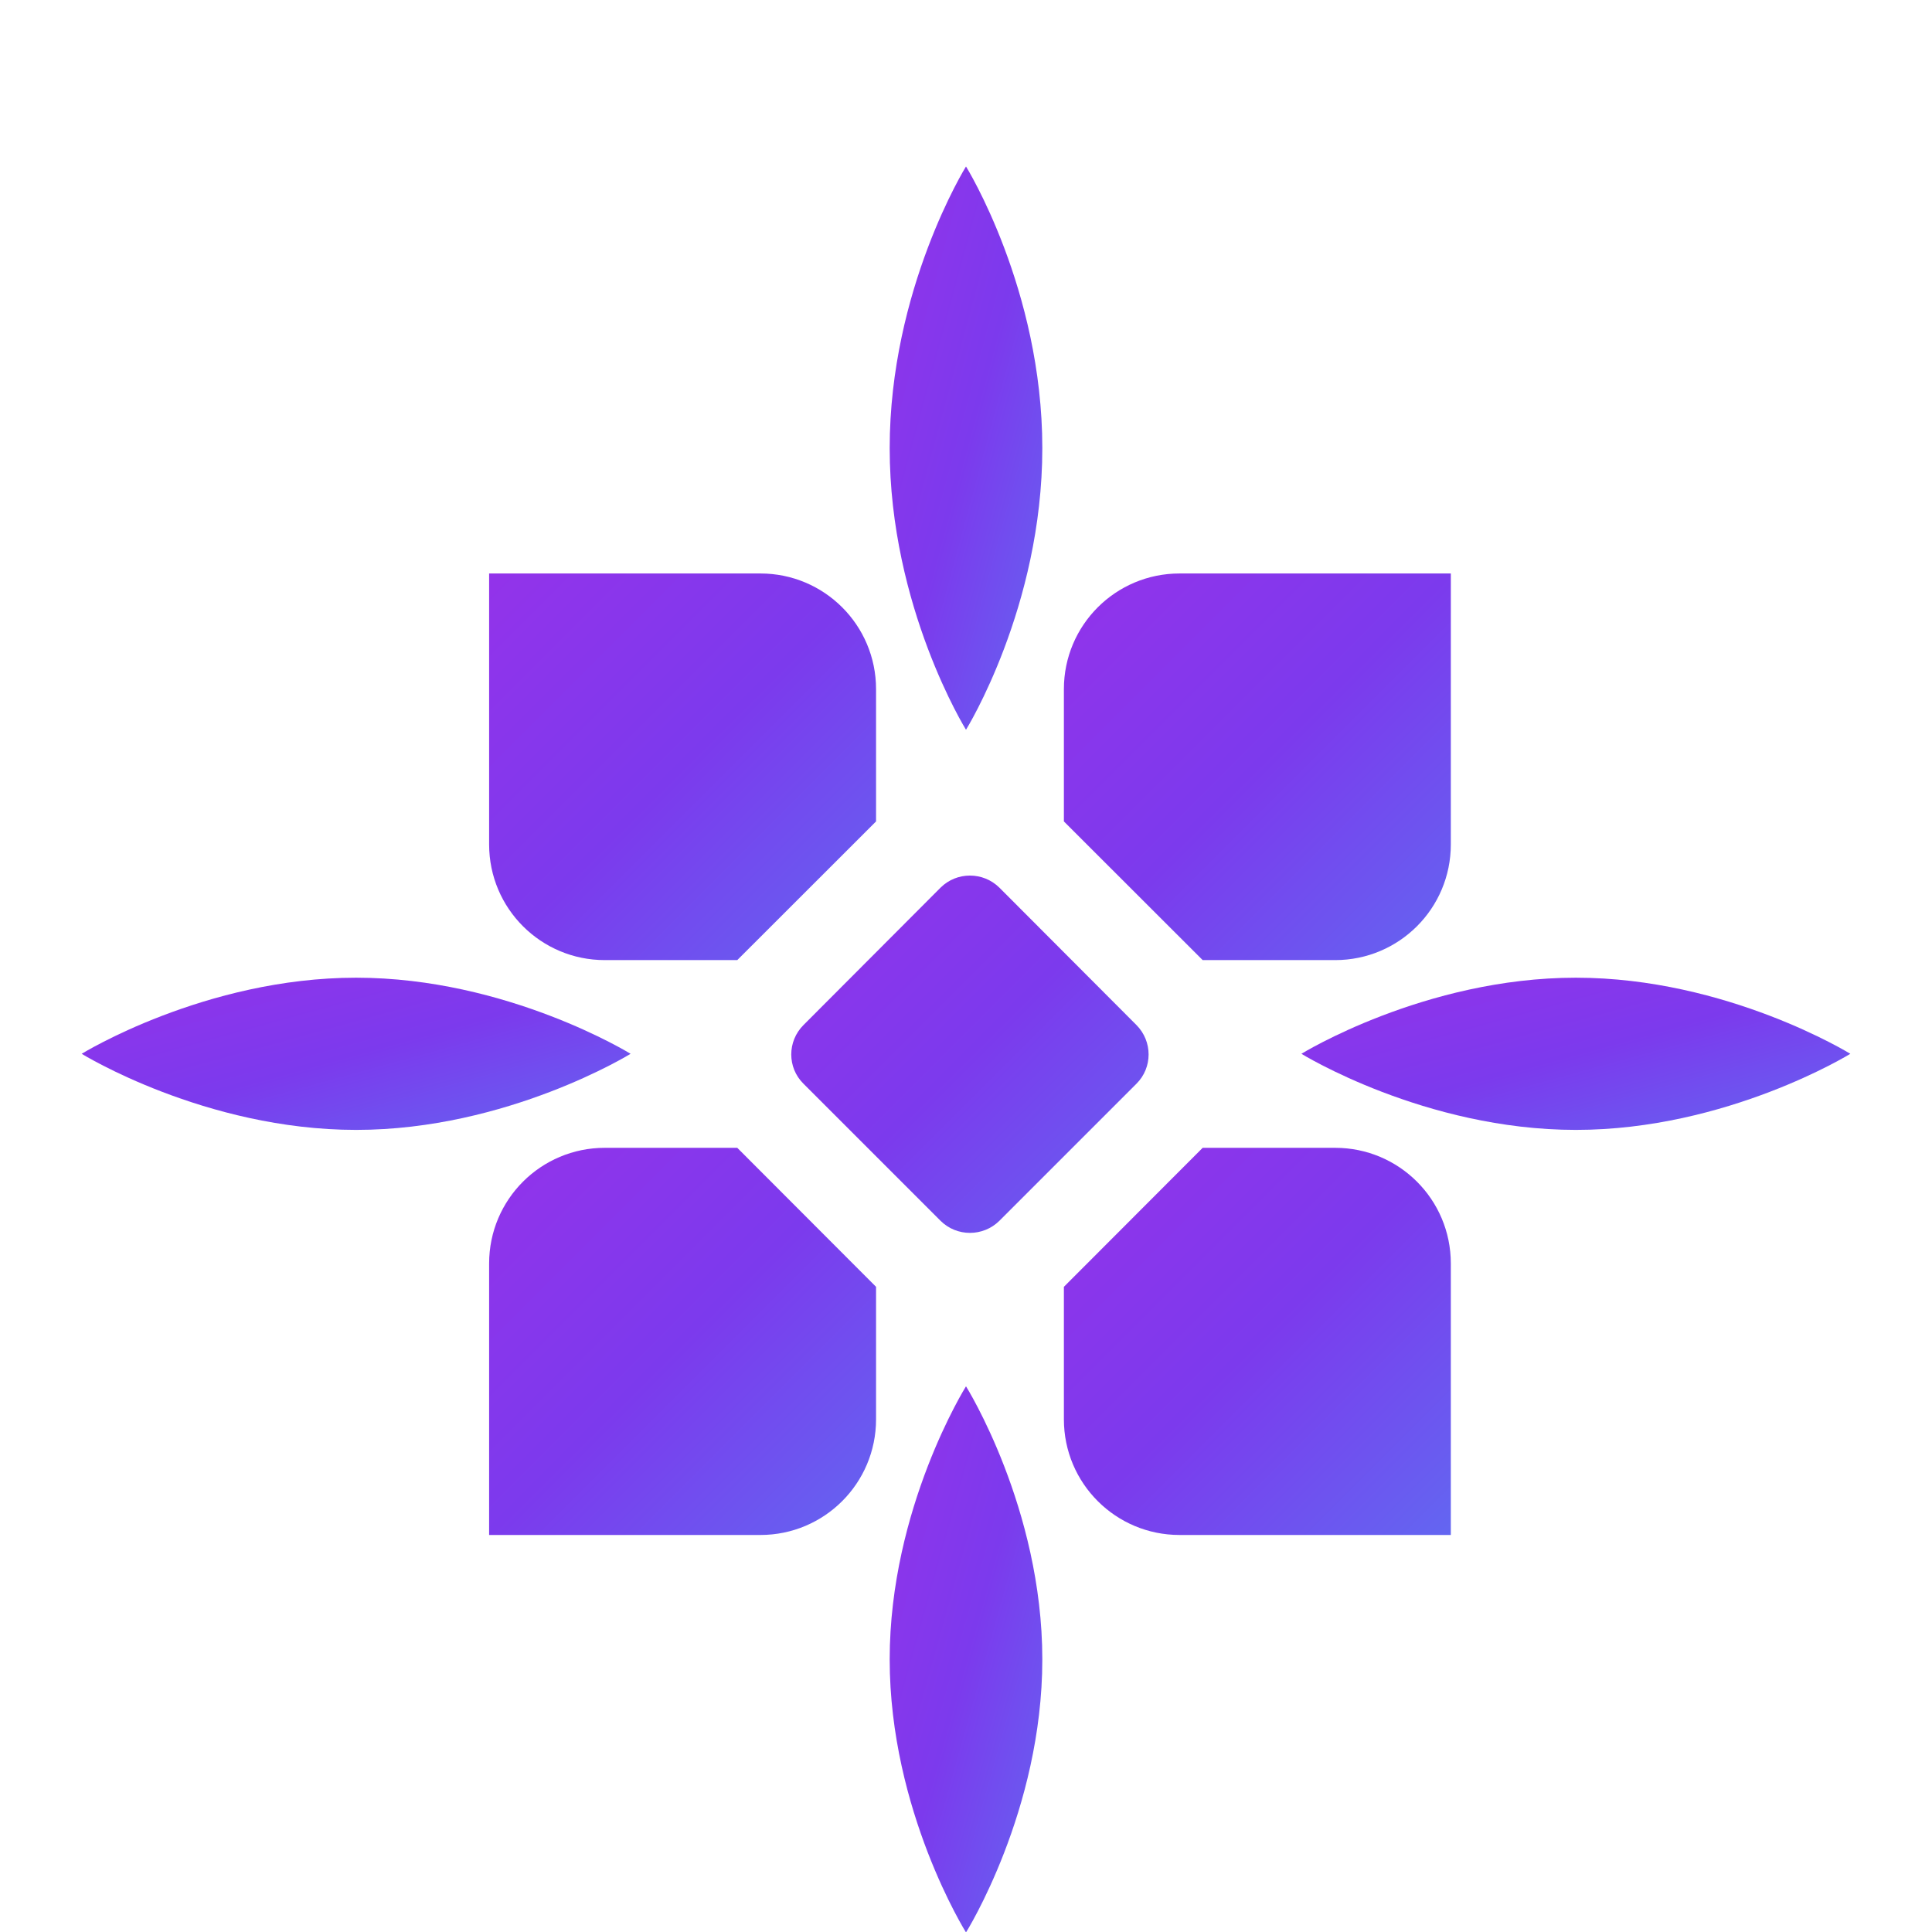 <?xml version="1.0" encoding="UTF-8"?>
<svg xmlns="http://www.w3.org/2000/svg" width="180" height="180" viewBox="0 0 180 180">
  <defs>
    <linearGradient id="logoGradientApple" x1="0%" y1="0%" x2="100%" y2="100%">
      <stop offset="0%" style="stop-color:#9333ea;stop-opacity:1" />
      <stop offset="50%" style="stop-color:#7c3aed;stop-opacity:1" />
      <stop offset="100%" style="stop-color:#6366f1;stop-opacity:1" />
    </linearGradient>
    <filter id="drop-shadow">
      <feDropShadow dx="0" dy="2" stdDeviation="3" flood-opacity="0.3"/>
    </filter>
  </defs>
  
  <!-- iOS会自动处理背景和圆角 -->
  
  <!-- 主花朵图案 -->
  <g transform="translate(90, 90)" filter="url(#drop-shadow)">
    
    <!-- 上方花瓣 -->
    <path d="M 7.11 -48.25 C 7.11 -63.05 0 -74.49 0 -74.49 C 0 -74.49 -7.11 -63.05 -7.11 -48.25 C -7.11 -33.45 0 -22.01 0 -22.01 C 0 -22.01 7.11 -33.45 7.11 -48.25 Z" fill="url(#logoGradientApple)"/>
    
    <!-- 下方花瓣 -->
    <path d="M 7.11 64.6 C 7.11 50.5 0 39.16 0 39.16 C 0 39.16 -7.11 50.5 -7.11 64.6 C -7.11 78.7 0 90.04 0 90.04 C 0 90.04 7.11 78.7 7.11 64.6 Z" fill="url(#logoGradientApple)"/>
    
    <!-- 左方花瓣 -->
    <path d="M -56.82 1.09 C -70.91 1.09 -82.39 8.18 -82.39 8.18 C -82.39 8.18 -70.91 15.27 -56.82 15.27 C -42.73 15.27 -31.25 8.18 -31.25 8.18 C -31.25 8.18 -42.73 1.09 -56.82 1.09 Z" fill="url(#logoGradientApple)"/>
    
    <!-- 右方花瓣 -->
    <path d="M 56.82 1.09 C 42.73 1.09 31.25 8.18 31.25 8.18 C 31.25 8.18 42.73 15.27 56.82 15.27 C 70.91 15.27 82.39 8.18 82.39 8.18 C 82.39 8.18 70.91 1.09 56.82 1.09 Z" fill="url(#logoGradientApple)"/>
    
    <!-- 左上角方块 -->
    <path d="M -33.66 16.94 C -39.59 16.94 -44.43 21.74 -44.43 27.72 L -44.43 53.01 L -19.15 53.01 C -13.22 53.01 -8.38 48.21 -8.38 42.23 L -8.38 29.89 L -21.31 16.94 L -33.66 16.94 Z" fill="url(#logoGradientApple)"/>
    
    <!-- 右上角方块 -->
    <path d="M 9.12 42.23 C 9.12 48.21 13.96 53.01 19.89 53.01 L 45.17 53.01 L 45.17 27.72 C 45.17 21.74 40.33 16.94 34.4 16.94 L 22.05 16.94 L 9.12 29.89 L 9.12 42.23 Z" fill="url(#logoGradientApple)"/>
    
    <!-- 左下角方块 -->
    <path d="M -8.38 -25.79 C -8.38 -31.77 -13.22 -36.57 -19.15 -36.57 L -44.43 -36.57 L -44.43 -11.33 C -44.43 -5.35 -39.59 -0.55 -33.66 -0.55 L -21.31 -0.55 L -8.38 -13.47 L -8.38 -25.79 Z" fill="url(#logoGradientApple)"/>
    
    <!-- 右下角方块 -->
    <path d="M 34.4 -36.57 L 19.89 -36.57 C 13.96 -36.57 9.12 -31.77 9.12 -25.79 L 9.12 -13.47 L 22.05 -0.55 L 34.4 -0.55 C 40.33 -0.55 45.17 -5.35 45.17 -11.33 L 45.17 -36.57 L 34.4 -36.57 Z" fill="url(#logoGradientApple)"/>
    
    <!-- 中心菱形 -->
    <path d="M 3.11 23.74 C 1.59 25.24 -0.86 25.24 -2.37 23.74 L -15.14 10.97 C -16.66 9.47 -16.66 7.02 -15.14 5.5 L -2.37 -7.3 C -0.86 -8.8 1.59 -8.8 3.11 -7.3 L 15.88 5.5 C 17.39 7.02 17.39 9.47 15.88 10.97 L 3.11 23.74 Z" fill="url(#logoGradientApple)"/>
    
  </g>
</svg> 